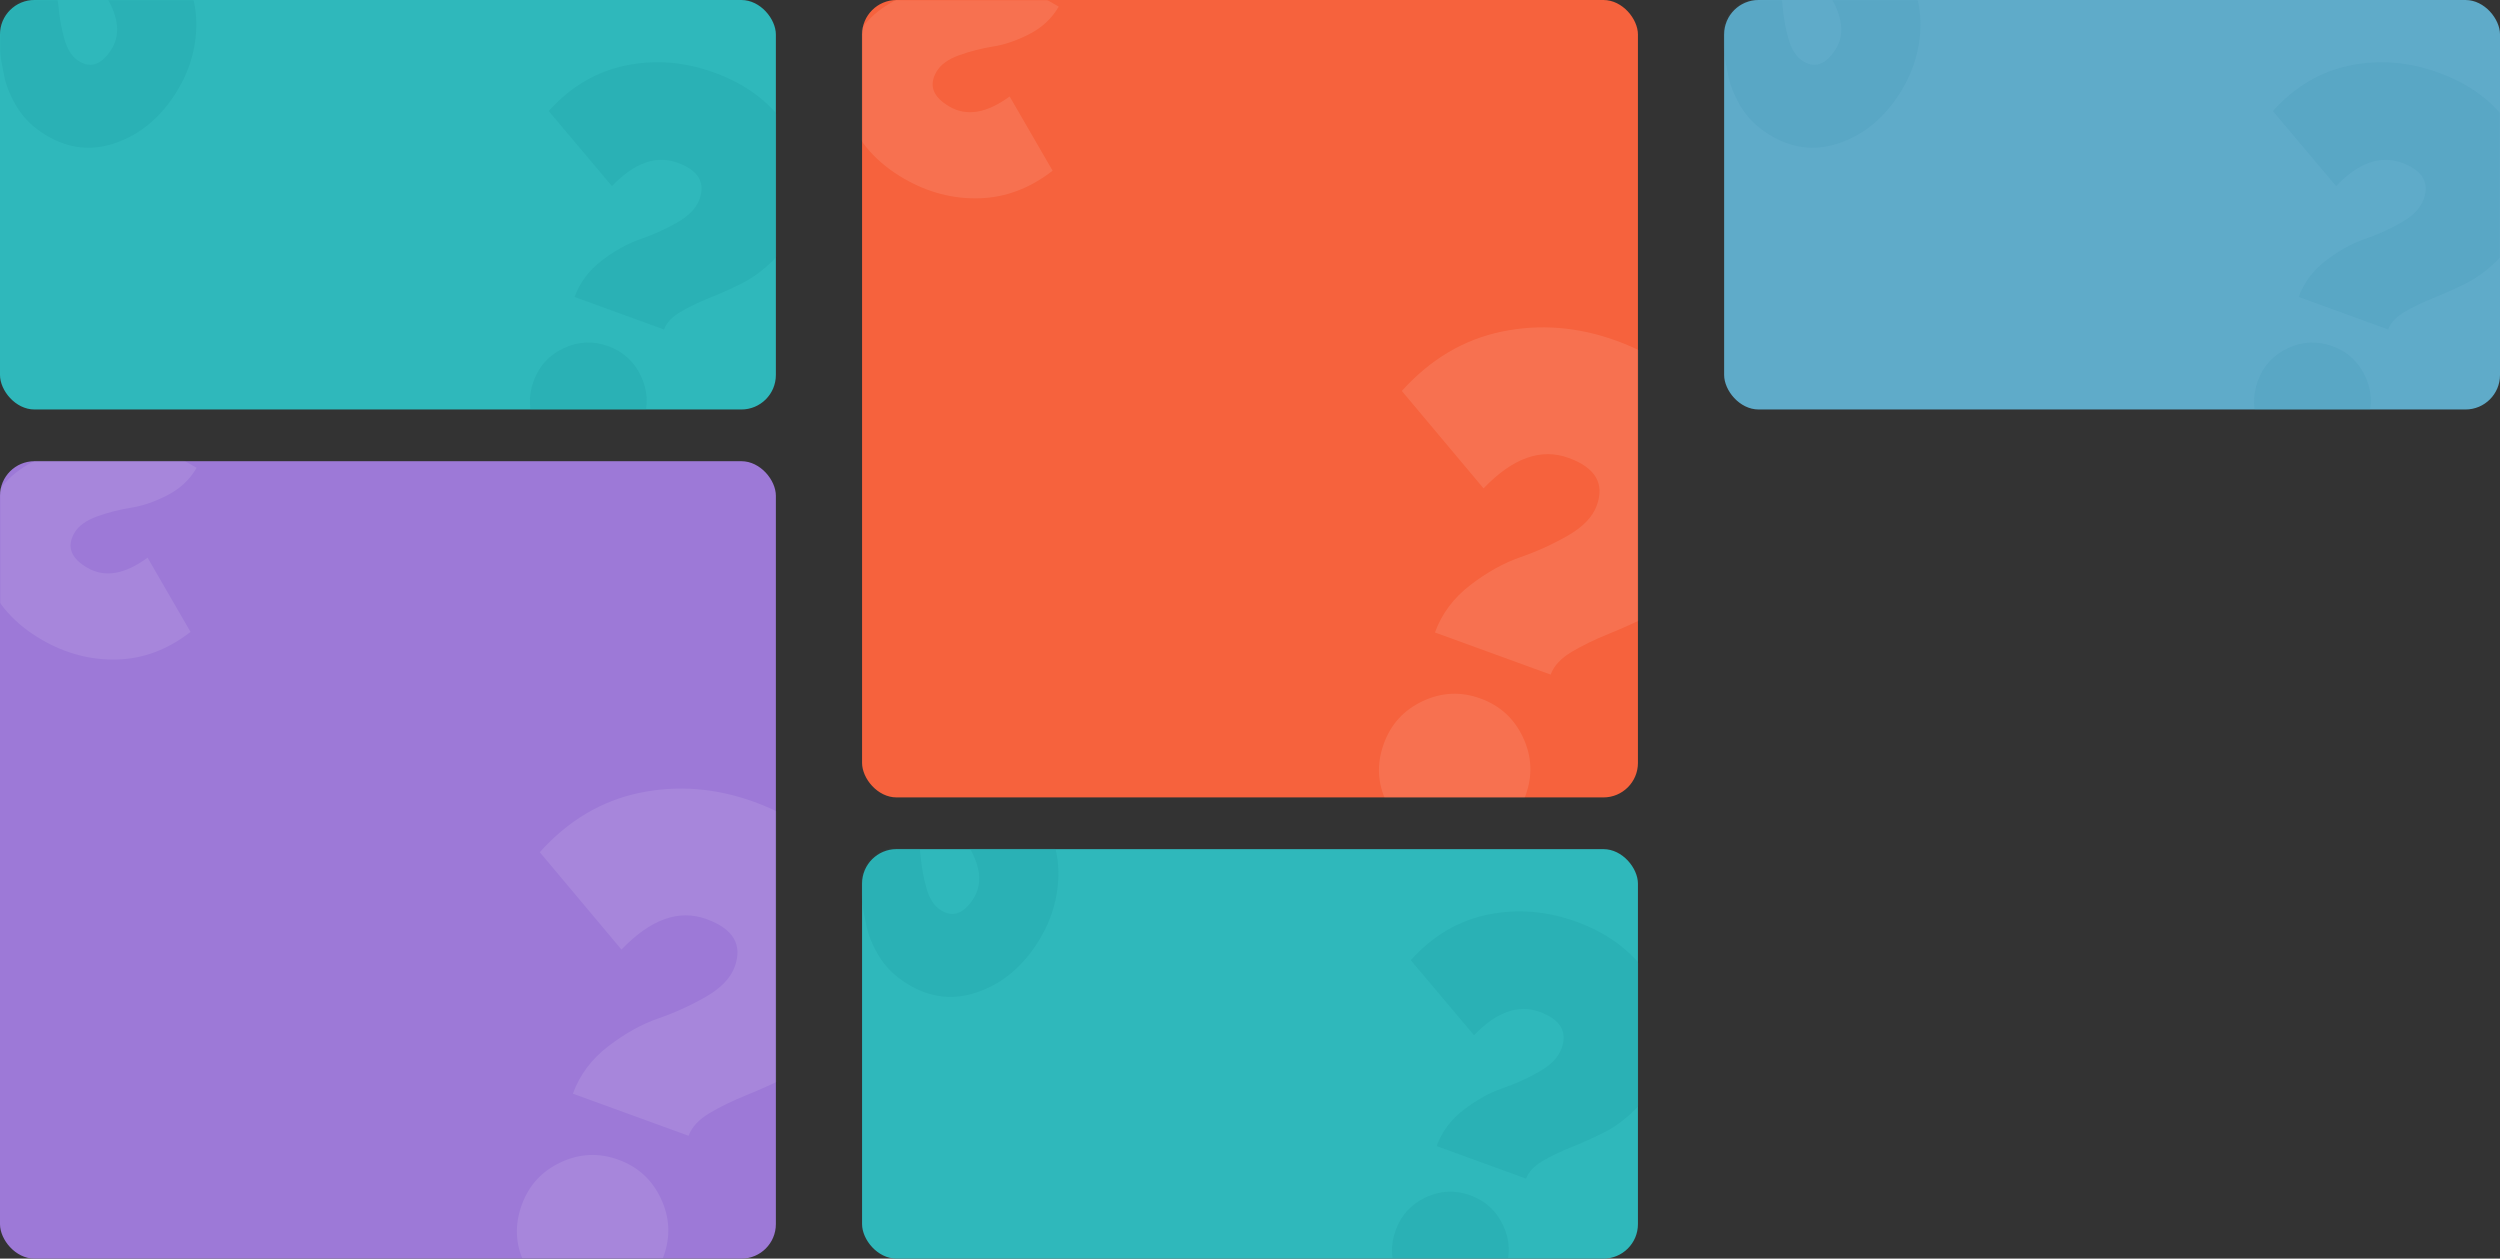 <?xml version="1.0" encoding="UTF-8"?> <svg xmlns="http://www.w3.org/2000/svg" width="1160" height="584" viewBox="0 0 1160 584" fill="none"><rect x="0" y="0" width="1160" height="584" fill="#333333" stroke="none"/> <rect width="360" height="190" rx="16" fill="#2FB8BB"></rect> <mask id="mask0" mask-type="alpha" maskUnits="userSpaceOnUse" x="0" y="0" width="360" height="190"> <rect width="360" height="190" rx="16" fill="white"></rect> </mask> <g mask="url(#mask0)"> <path opacity="0.2" fill-rule="evenodd" clip-rule="evenodd" d="M315.615 144.796C311.74 147.087 309.238 149.785 308.107 152.89L266.606 137.784C269.045 131.084 273.262 125.447 279.258 120.874C285.253 116.301 291.199 113.006 297.094 110.987C302.99 108.969 308.668 106.409 314.128 103.307C319.588 100.204 323.062 96.611 324.549 92.525C327.404 84.68 324.031 79.011 314.428 75.516C304.501 71.902 294.339 75.514 283.944 86.352L254.599 51.519C264.788 40.236 276.705 33.192 290.352 30.386C303.999 27.579 317.739 28.694 331.573 33.729C347.197 39.416 358.87 48.615 366.592 61.327C374.314 74.039 375.439 87.913 369.967 102.948C367.468 109.812 363.821 115.656 359.024 120.48C354.227 125.304 349.243 128.996 344.072 131.556C338.901 134.116 333.834 136.389 328.872 138.377C323.909 140.365 319.49 142.504 315.615 144.796ZM284.238 210.535C277.583 213.638 270.759 213.917 263.765 211.372C256.772 208.826 251.683 204.211 248.498 197.527C245.314 190.842 245.024 183.922 247.628 176.765C250.174 169.772 254.829 164.698 261.595 161.543C268.361 158.388 275.241 158.083 282.235 160.628C289.228 163.174 294.302 167.829 297.457 174.595C300.612 181.361 300.917 188.241 298.372 195.235C295.767 202.391 291.056 207.491 284.238 210.535Z" fill="#189A9D"></path> <path opacity="0.2" fill-rule="evenodd" clip-rule="evenodd" d="M-2.695 11.043C-3.721 7.588 -5.33 5.121 -7.521 3.643L12.275 -25.706C17.005 -22.517 20.562 -18.149 22.948 -12.605C25.333 -7.061 26.737 -1.802 27.158 3.172C27.58 8.145 28.464 13.053 29.812 17.898C31.16 22.742 33.275 26.137 36.159 28.082C41.695 31.816 46.754 30.288 51.334 23.497C56.07 16.477 55.24 7.879 48.845 -2.296L81.598 -18.385C88.379 -8.285 91.533 2.341 91.059 13.493C90.586 24.645 87.05 35.112 80.451 44.895C72.998 55.944 63.585 63.244 52.213 66.793C40.841 70.342 29.849 68.538 19.237 61.38C14.393 58.112 10.563 54.148 7.75 49.487C4.936 44.826 3.038 40.238 2.055 35.724C1.072 31.209 0.291 26.831 -0.288 22.589C-0.867 18.347 -1.669 14.498 -2.695 11.043ZM-47.433 -26.065C-48.549 -31.804 -47.45 -37.131 -44.136 -42.044C-40.822 -46.957 -36.276 -50 -30.497 -51.173C-24.719 -52.346 -19.316 -51.237 -14.289 -47.846C-9.376 -44.532 -6.352 -39.957 -5.218 -34.121C-4.083 -28.286 -5.173 -22.912 -8.487 -17.999C-11.801 -13.086 -16.376 -10.062 -22.211 -8.928C-28.047 -7.793 -33.421 -8.883 -38.334 -12.197C-43.361 -15.588 -46.394 -20.211 -47.433 -26.065Z" fill="#189A9D"></path> </g> <rect y="214" width="360" height="370" rx="16" fill="#9D79D7"></rect> <mask id="mask1" mask-type="alpha" maskUnits="userSpaceOnUse" x="0" y="214" width="360" height="370"> <rect y="214" width="360" height="370" rx="16" fill="white"></rect> </mask> <g mask="url(#mask1)"> <path opacity="0.1" fill-rule="evenodd" clip-rule="evenodd" d="M329.243 516.477C324.223 519.462 320.978 522.972 319.509 527.009L265.82 507.468C268.991 498.758 274.461 491.425 282.231 485.472C290.001 479.518 297.704 475.224 305.339 472.589C312.974 469.955 320.329 466.617 327.403 462.575C334.477 458.534 338.981 453.857 340.914 448.546C344.625 438.348 340.27 430.989 327.848 426.468C315.005 421.793 301.845 426.507 288.367 440.608L250.454 395.411C263.666 380.731 279.106 371.555 296.776 367.881C314.446 364.207 332.229 365.627 350.125 372.141C370.337 379.497 385.428 391.426 395.397 407.926C405.367 424.427 406.795 442.45 399.681 461.996C396.433 470.919 391.699 478.519 385.48 484.797C379.261 491.074 372.803 495.881 366.104 499.218C359.406 502.554 352.843 505.518 346.415 508.111C339.988 510.704 334.264 513.493 329.243 516.477ZM289.568 602.804C280.941 606.827 272.095 607.189 263.029 603.889C253.964 600.59 247.367 594.607 243.238 585.942C239.11 577.277 238.734 568.306 242.111 559.029C245.41 549.964 251.445 543.386 260.216 539.296C268.987 535.206 277.905 534.811 286.971 538.111C296.036 541.41 302.614 547.446 306.704 556.216C310.794 564.987 311.189 573.905 307.889 582.971C304.513 592.247 298.406 598.858 289.568 602.804Z" fill="white"></path> <path opacity="0.1" fill-rule="evenodd" clip-rule="evenodd" d="M50.151 203.64C53.833 202.251 56.397 200.305 57.843 197.801L91.234 217.08C88.114 222.483 83.627 226.701 77.773 229.735C71.918 232.769 66.302 234.71 60.923 235.558C55.545 236.406 50.271 237.754 45.101 239.602C39.932 241.449 36.396 244.02 34.494 247.315C30.842 253.641 32.878 259.034 40.604 263.494C48.592 268.106 57.883 266.529 68.477 258.764L88.403 293.199C77.919 301.379 66.594 305.647 54.428 306.004C42.263 306.36 30.615 303.325 19.485 296.899C6.914 289.641 -1.723 279.954 -6.426 267.839C-11.128 255.723 -9.98 243.603 -2.98 231.478C0.216 225.943 4.245 221.46 9.106 218.029C13.968 214.598 18.818 212.171 23.656 210.747C28.494 209.323 33.198 208.129 37.77 207.166C42.341 206.204 46.468 205.028 50.151 203.64ZM87.062 151.709C93.235 150.055 99.127 150.847 104.737 154.086C110.346 157.325 114.011 162.05 115.73 168.261C117.45 174.472 116.652 180.448 113.338 186.188C110.099 191.798 105.342 195.443 99.066 197.125C92.789 198.807 86.846 198.028 81.237 194.789C75.627 191.551 71.981 186.793 70.299 180.517C68.618 174.241 69.396 168.298 72.635 162.688C75.949 156.948 80.758 153.288 87.062 151.709Z" fill="white"></path> </g> <rect x="800" width="360" height="190" rx="16" fill="#5FABC9"></rect> <mask id="mask2" mask-type="alpha" maskUnits="userSpaceOnUse" x="800" y="0" width="360" height="190"> <rect x="800" width="360" height="190" rx="16" fill="white"></rect> </mask> <g mask="url(#mask2)"> <path opacity="0.2" fill-rule="evenodd" clip-rule="evenodd" d="M1115.62 144.796C1111.74 147.087 1109.24 149.785 1108.11 152.89L1066.61 137.784C1069.04 131.084 1073.26 125.447 1079.26 120.874C1085.25 116.301 1091.2 113.006 1097.09 110.987C1102.99 108.969 1108.67 106.409 1114.13 103.307C1119.59 100.204 1123.06 96.611 1124.55 92.525C1127.4 84.68 1124.03 79.011 1114.43 75.516C1104.5 71.902 1094.34 75.514 1083.94 86.352L1054.6 51.519C1064.79 40.236 1076.71 33.192 1090.35 30.386C1104 27.579 1117.74 28.694 1131.57 33.729C1147.2 39.416 1158.87 48.615 1166.59 61.327C1174.31 74.039 1175.44 87.913 1169.97 102.948C1167.47 109.812 1163.82 115.656 1159.02 120.48C1154.23 125.304 1149.24 128.996 1144.07 131.556C1138.9 134.116 1133.83 136.389 1128.87 138.377C1123.91 140.365 1119.49 142.504 1115.62 144.796ZM1084.24 210.535C1077.58 213.638 1070.76 213.917 1063.77 211.372C1056.77 208.826 1051.68 204.211 1048.5 197.527C1045.31 190.842 1045.02 183.922 1047.63 176.765C1050.17 169.772 1054.83 164.698 1061.6 161.543C1068.36 158.388 1075.24 158.083 1082.23 160.628C1089.23 163.174 1094.3 167.829 1097.46 174.595C1100.61 181.361 1100.92 188.241 1098.37 195.235C1095.77 202.391 1091.06 207.491 1084.24 210.535Z" fill="#4396B7"></path> <path opacity="0.2" fill-rule="evenodd" clip-rule="evenodd" d="M797.305 11.043C796.279 7.588 794.67 5.121 792.479 3.643L812.275 -25.706C817.005 -22.517 820.562 -18.149 822.948 -12.605C825.333 -7.061 826.737 -1.802 827.158 3.172C827.58 8.145 828.464 13.053 829.812 17.898C831.16 22.742 833.275 26.137 836.159 28.082C841.695 31.816 846.754 30.288 851.334 23.497C856.07 16.477 855.24 7.879 848.845 -2.296L881.598 -18.385C888.379 -8.285 891.533 2.341 891.059 13.493C890.586 24.645 887.05 35.112 880.451 44.895C872.998 55.944 863.585 63.244 852.213 66.793C840.841 70.342 829.849 68.538 819.237 61.38C814.393 58.112 810.563 54.148 807.75 49.487C804.936 44.826 803.038 40.238 802.055 35.724C801.072 31.209 800.291 26.831 799.712 22.589C799.133 18.347 798.331 14.498 797.305 11.043ZM752.567 -26.065C751.451 -31.804 752.55 -37.131 755.864 -42.044C759.178 -46.957 763.724 -50 769.503 -51.173C775.281 -52.346 780.684 -51.237 785.711 -47.846C790.624 -44.532 793.648 -39.957 794.782 -34.121C795.917 -28.286 794.827 -22.912 791.513 -17.999C788.199 -13.086 783.624 -10.062 777.789 -8.928C771.953 -7.793 766.579 -8.883 761.666 -12.197C756.639 -15.588 753.606 -20.211 752.567 -26.065Z" fill="#4396B7"></path> </g> <rect x="400" y="394" width="360" height="190" rx="16" fill="#2FB8BB"></rect> <mask id="mask3" mask-type="alpha" maskUnits="userSpaceOnUse" x="400" y="394" width="360" height="190"> <rect x="400" y="394" width="360" height="190" rx="16" fill="white"></rect> </mask> <g mask="url(#mask3)"> <path opacity="0.2" fill-rule="evenodd" clip-rule="evenodd" d="M715.615 538.796C711.74 541.087 709.238 543.785 708.107 546.89L666.606 531.784C669.045 525.084 673.262 519.447 679.258 514.874C685.253 510.301 691.199 507.006 697.094 504.987C702.99 502.969 708.668 500.409 714.128 497.307C719.588 494.204 723.062 490.611 724.549 486.525C727.404 478.68 724.031 473.011 714.428 469.516C704.501 465.902 694.339 469.514 683.944 480.352L654.599 445.519C664.788 434.236 676.705 427.192 690.352 424.386C703.999 421.58 717.739 422.694 731.573 427.729C747.197 433.416 758.87 442.615 766.592 455.327C774.314 468.039 775.439 481.913 769.967 496.948C767.468 503.812 763.821 509.656 759.024 514.48C754.227 519.304 749.243 522.996 744.072 525.556C738.901 528.116 733.834 530.389 728.872 532.377C723.909 534.365 719.49 536.504 715.615 538.796ZM684.238 604.535C677.583 607.638 670.759 607.917 663.765 605.372C656.772 602.826 651.683 598.211 648.498 591.527C645.314 584.842 645.024 577.922 647.628 570.765C650.174 563.772 654.829 558.698 661.595 555.543C668.361 552.388 675.241 552.083 682.235 554.628C689.228 557.174 694.302 561.829 697.457 568.595C700.612 575.361 700.917 582.241 698.372 589.235C695.767 596.391 691.056 601.491 684.238 604.535Z" fill="#189A9D"></path> <path opacity="0.2" fill-rule="evenodd" clip-rule="evenodd" d="M397.305 405.043C396.279 401.588 394.67 399.121 392.479 397.643L412.275 368.294C417.005 371.483 420.562 375.851 422.948 381.395C425.333 386.94 426.737 392.198 427.158 397.172C427.58 402.145 428.464 407.054 429.812 411.898C431.16 416.742 433.275 420.137 436.159 422.082C441.695 425.816 446.754 424.288 451.334 417.497C456.07 410.477 455.24 401.879 448.845 391.704L481.598 375.615C488.379 385.715 491.533 396.341 491.059 407.493C490.586 418.645 487.05 429.112 480.451 438.895C472.998 449.945 463.585 457.244 452.213 460.793C440.841 464.342 429.849 462.538 419.237 455.38C414.393 452.112 410.563 448.148 407.75 443.487C404.936 438.826 403.038 434.238 402.055 429.724C401.072 425.209 400.291 420.831 399.712 416.589C399.133 412.347 398.331 408.498 397.305 405.043ZM352.567 367.935C351.451 362.196 352.55 356.869 355.864 351.956C359.178 347.043 363.724 344 369.503 342.827C375.281 341.654 380.684 342.763 385.711 346.154C390.624 349.468 393.648 354.043 394.782 359.878C395.917 365.714 394.827 371.088 391.513 376.001C388.199 380.914 383.624 383.938 377.789 385.072C371.953 386.207 366.579 385.117 361.666 381.803C356.639 378.412 353.606 373.789 352.567 367.935Z" fill="#189A9D"></path> </g> <rect x="400" width="360" height="370" rx="16" fill="#F6623D"></rect> <mask id="mask4" mask-type="alpha" maskUnits="userSpaceOnUse" x="400" y="0" width="360" height="370"> <rect x="400" width="360" height="370" rx="16" fill="white"></rect> </mask> <g mask="url(#mask4)"> <path opacity="0.1" fill-rule="evenodd" clip-rule="evenodd" d="M729.243 302.477C724.223 305.462 720.978 308.972 719.509 313.009L665.82 293.468C668.991 284.758 674.461 277.425 682.231 271.472C690.001 265.518 697.704 261.224 705.339 258.589C712.974 255.955 720.329 252.617 727.403 248.575C734.477 244.534 738.981 239.857 740.914 234.546C744.625 224.348 740.27 216.989 727.848 212.468C715.005 207.793 701.845 212.507 688.367 226.608L650.454 181.411C663.666 166.731 679.106 157.555 696.776 153.881C714.446 150.207 732.229 151.627 750.125 158.141C770.337 165.497 785.428 177.426 795.397 193.926C805.367 210.427 806.795 228.45 799.681 247.996C796.433 256.919 791.699 264.519 785.48 270.797C779.261 277.074 772.803 281.881 766.104 285.218C759.406 288.554 752.843 291.518 746.415 294.111C739.988 296.704 734.264 299.493 729.243 302.477ZM689.568 388.804C680.941 392.827 672.095 393.189 663.029 389.889C653.964 386.59 647.367 380.607 643.238 371.942C639.11 363.277 638.734 354.306 642.111 345.029C645.41 335.964 651.445 329.386 660.216 325.296C668.987 321.206 677.905 320.811 686.971 324.111C696.036 327.41 702.614 333.446 706.704 342.216C710.794 350.987 711.189 359.905 707.889 368.971C704.513 378.247 698.406 384.858 689.568 388.804Z" fill="white"></path> <path opacity="0.1" fill-rule="evenodd" clip-rule="evenodd" d="M450.151 -10.36C453.833 -11.748 456.397 -13.695 457.843 -16.199L491.234 3.08C488.114 8.483 483.627 12.701 477.773 15.735C471.918 18.768 466.302 20.709 460.923 21.558C455.545 22.406 450.271 23.754 445.101 25.602C439.932 27.449 436.396 30.02 434.494 33.315C430.842 39.641 432.878 45.034 440.604 49.494C448.592 54.106 457.883 52.529 468.477 44.764L488.403 79.199C477.919 87.379 466.594 91.647 454.428 92.004C442.263 92.36 430.615 89.325 419.485 82.899C406.914 75.641 398.277 65.954 393.574 53.839C388.872 41.723 390.02 29.603 397.02 17.478C400.216 11.943 404.245 7.46 409.106 4.029C413.968 0.598 418.818 -1.829 423.656 -3.253C428.494 -4.677 433.198 -5.871 437.77 -6.834C442.341 -7.796 446.468 -8.972 450.151 -10.36ZM487.062 -62.291C493.235 -63.945 499.127 -63.153 504.737 -59.914C510.346 -56.675 514.011 -51.95 515.73 -45.739C517.45 -39.528 516.652 -33.552 513.338 -27.812C510.099 -22.203 505.342 -18.557 499.066 -16.875C492.789 -15.193 486.846 -15.972 481.237 -19.211C475.627 -22.449 471.981 -27.207 470.299 -33.483C468.618 -39.76 469.396 -45.703 472.635 -51.312C475.949 -57.052 480.758 -60.712 487.062 -62.291Z" fill="white"></path> </g> </svg> 